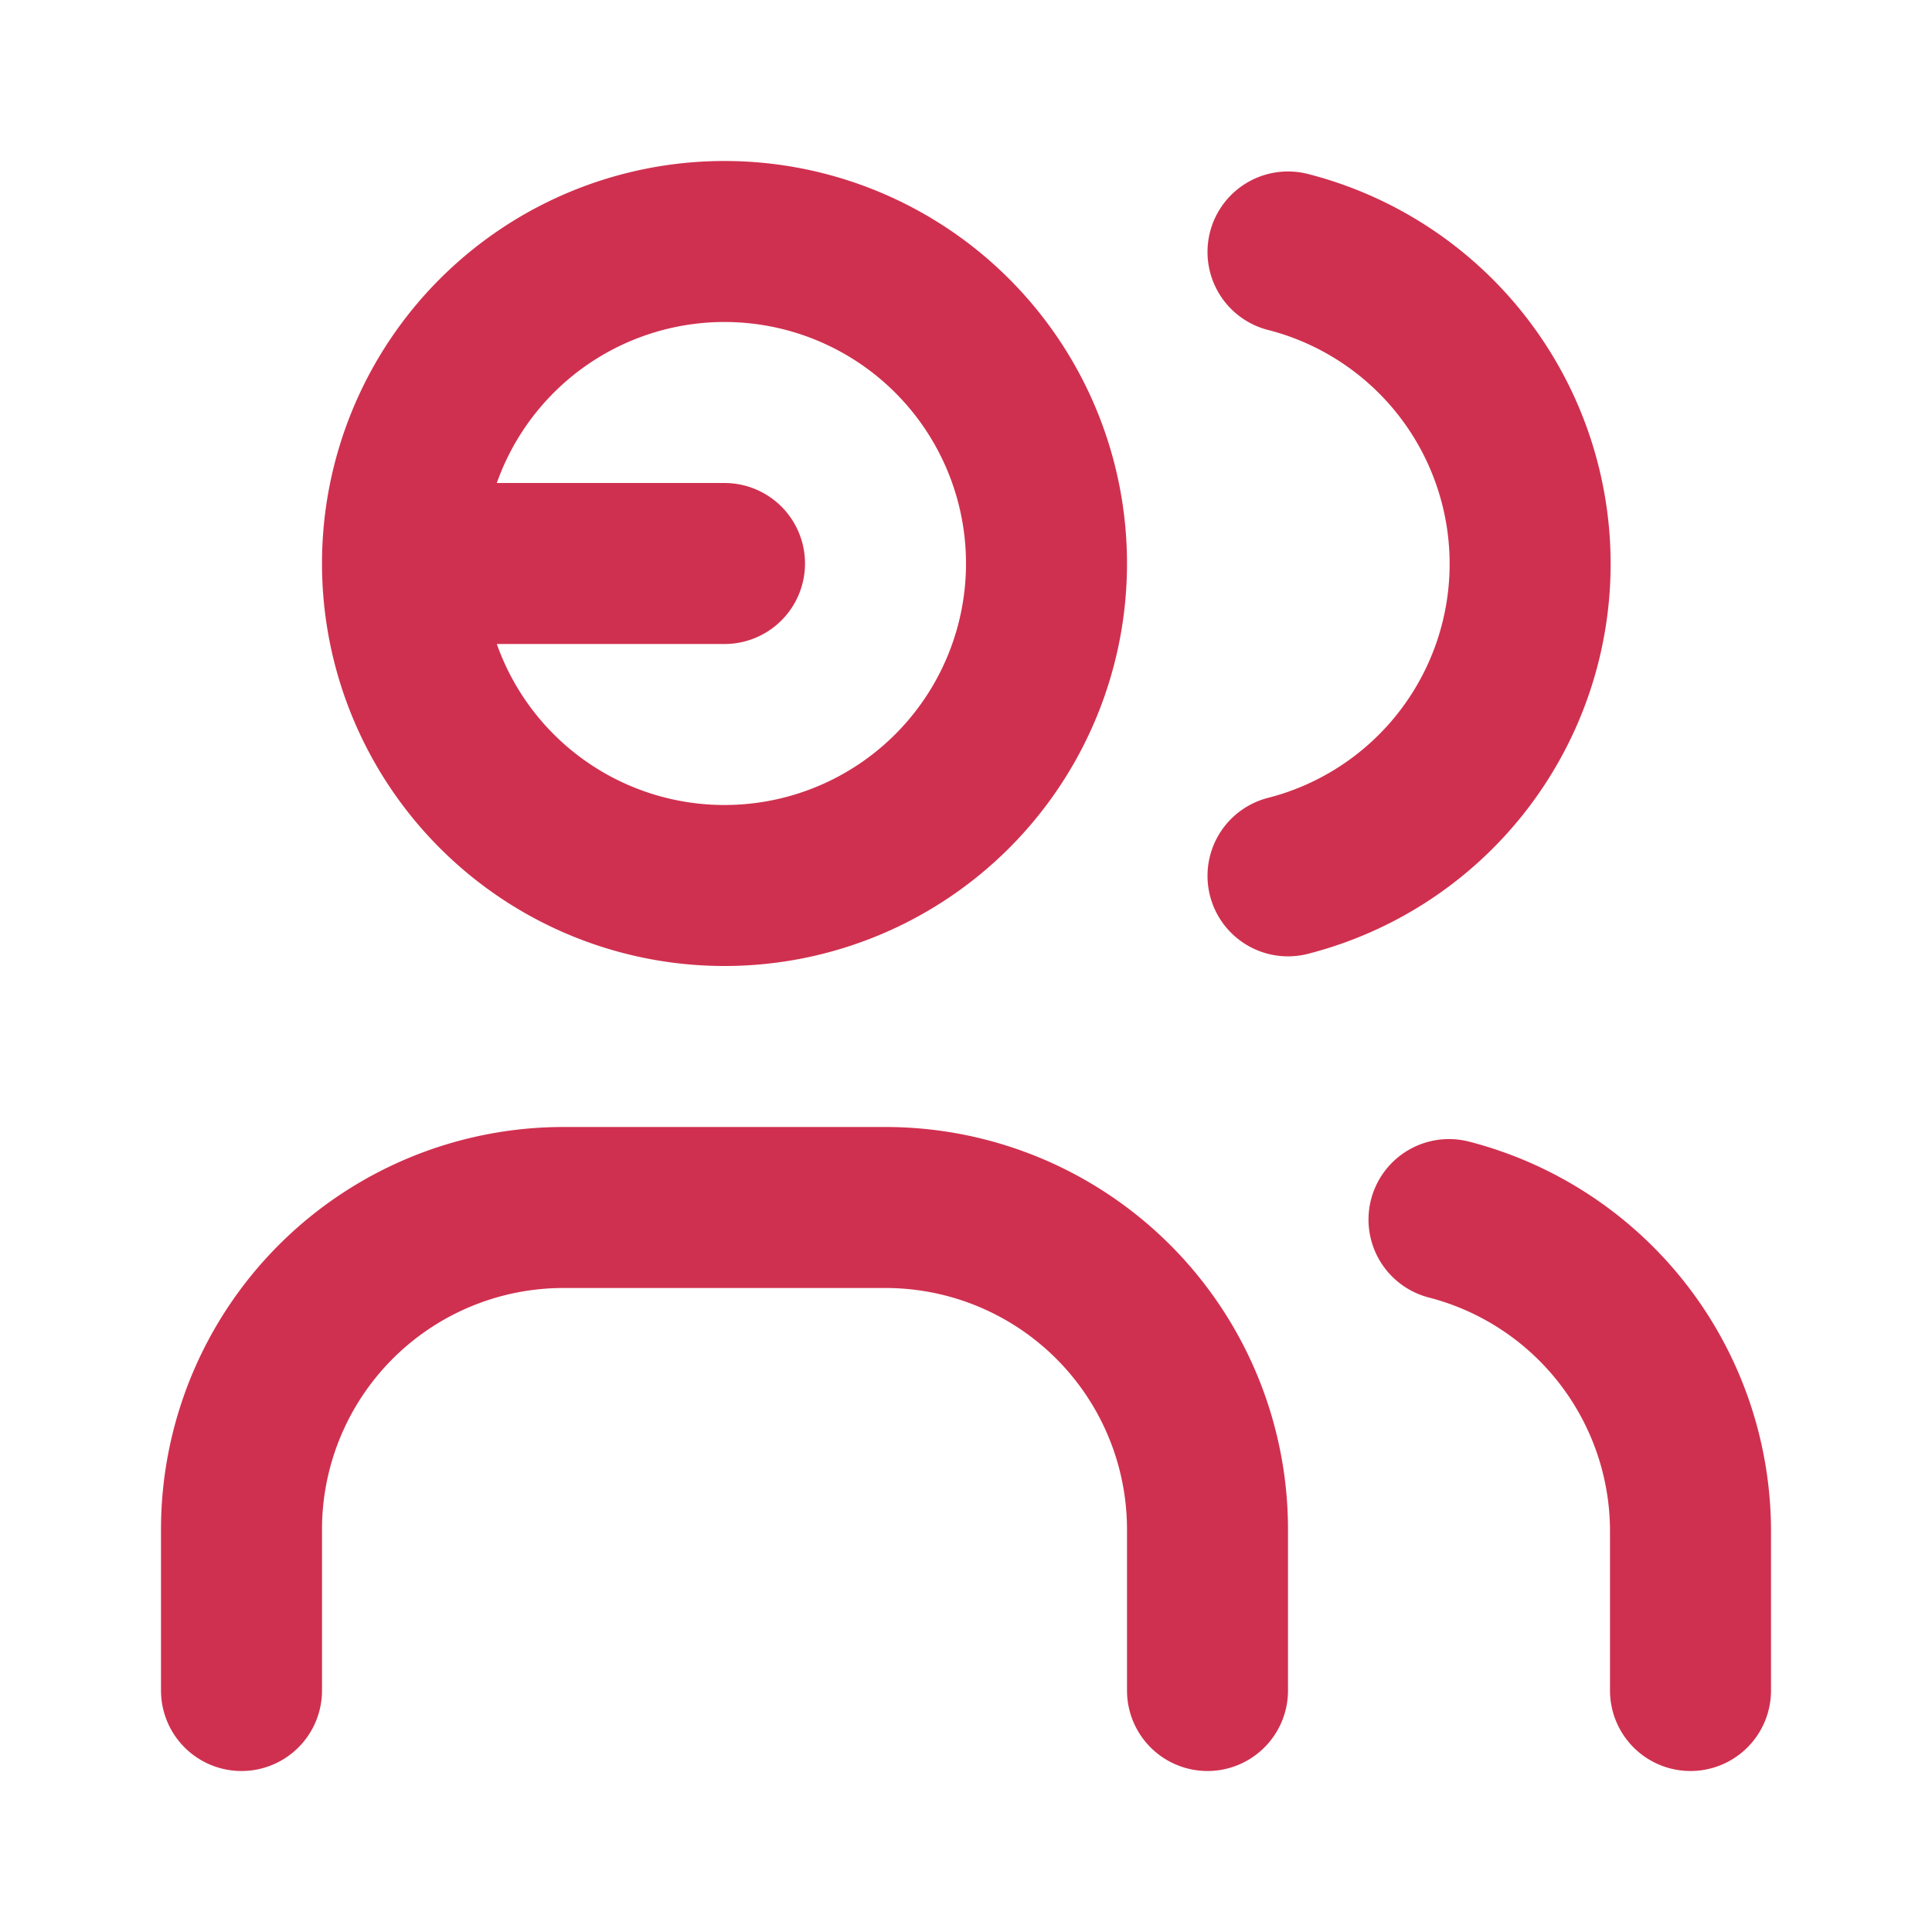 <svg id="User" xmlns="http://www.w3.org/2000/svg" width="24" height="24" viewBox="0 0 24 24">
  <path id="Tracé_5781" data-name="Tracé 5781" d="M0,0H24V24H0Z" fill="none"/>
  <path id="Tracé_5782" data-name="Tracé 5782" d="M9,7,5,7A4,4,0,1,0,9,3,4,4,0,0,0,5,7" fill="none" stroke="#d0304f" stroke-linecap="round" stroke-linejoin="round" stroke-width="2"/>
  <path id="Tracé_5783" data-name="Tracé 5783" d="M3,21V19a4,4,0,0,1,4-4h4a4,4,0,0,1,4,4v2" fill="none" stroke="#d0304f" stroke-linecap="round" stroke-linejoin="round" stroke-width="2"/>
  <path id="Tracé_5784" data-name="Tracé 5784" d="M16,3.13a4,4,0,0,1,0,7.75" fill="none" stroke="#d0304f" stroke-linecap="round" stroke-linejoin="round" stroke-width="2"/>
  <path id="Tracé_5785" data-name="Tracé 5785" d="M21,21V19a4,4,0,0,0-3-3.85" fill="none" stroke="#d0304f" stroke-linecap="round" stroke-linejoin="round" stroke-width="2"/>
</svg>
